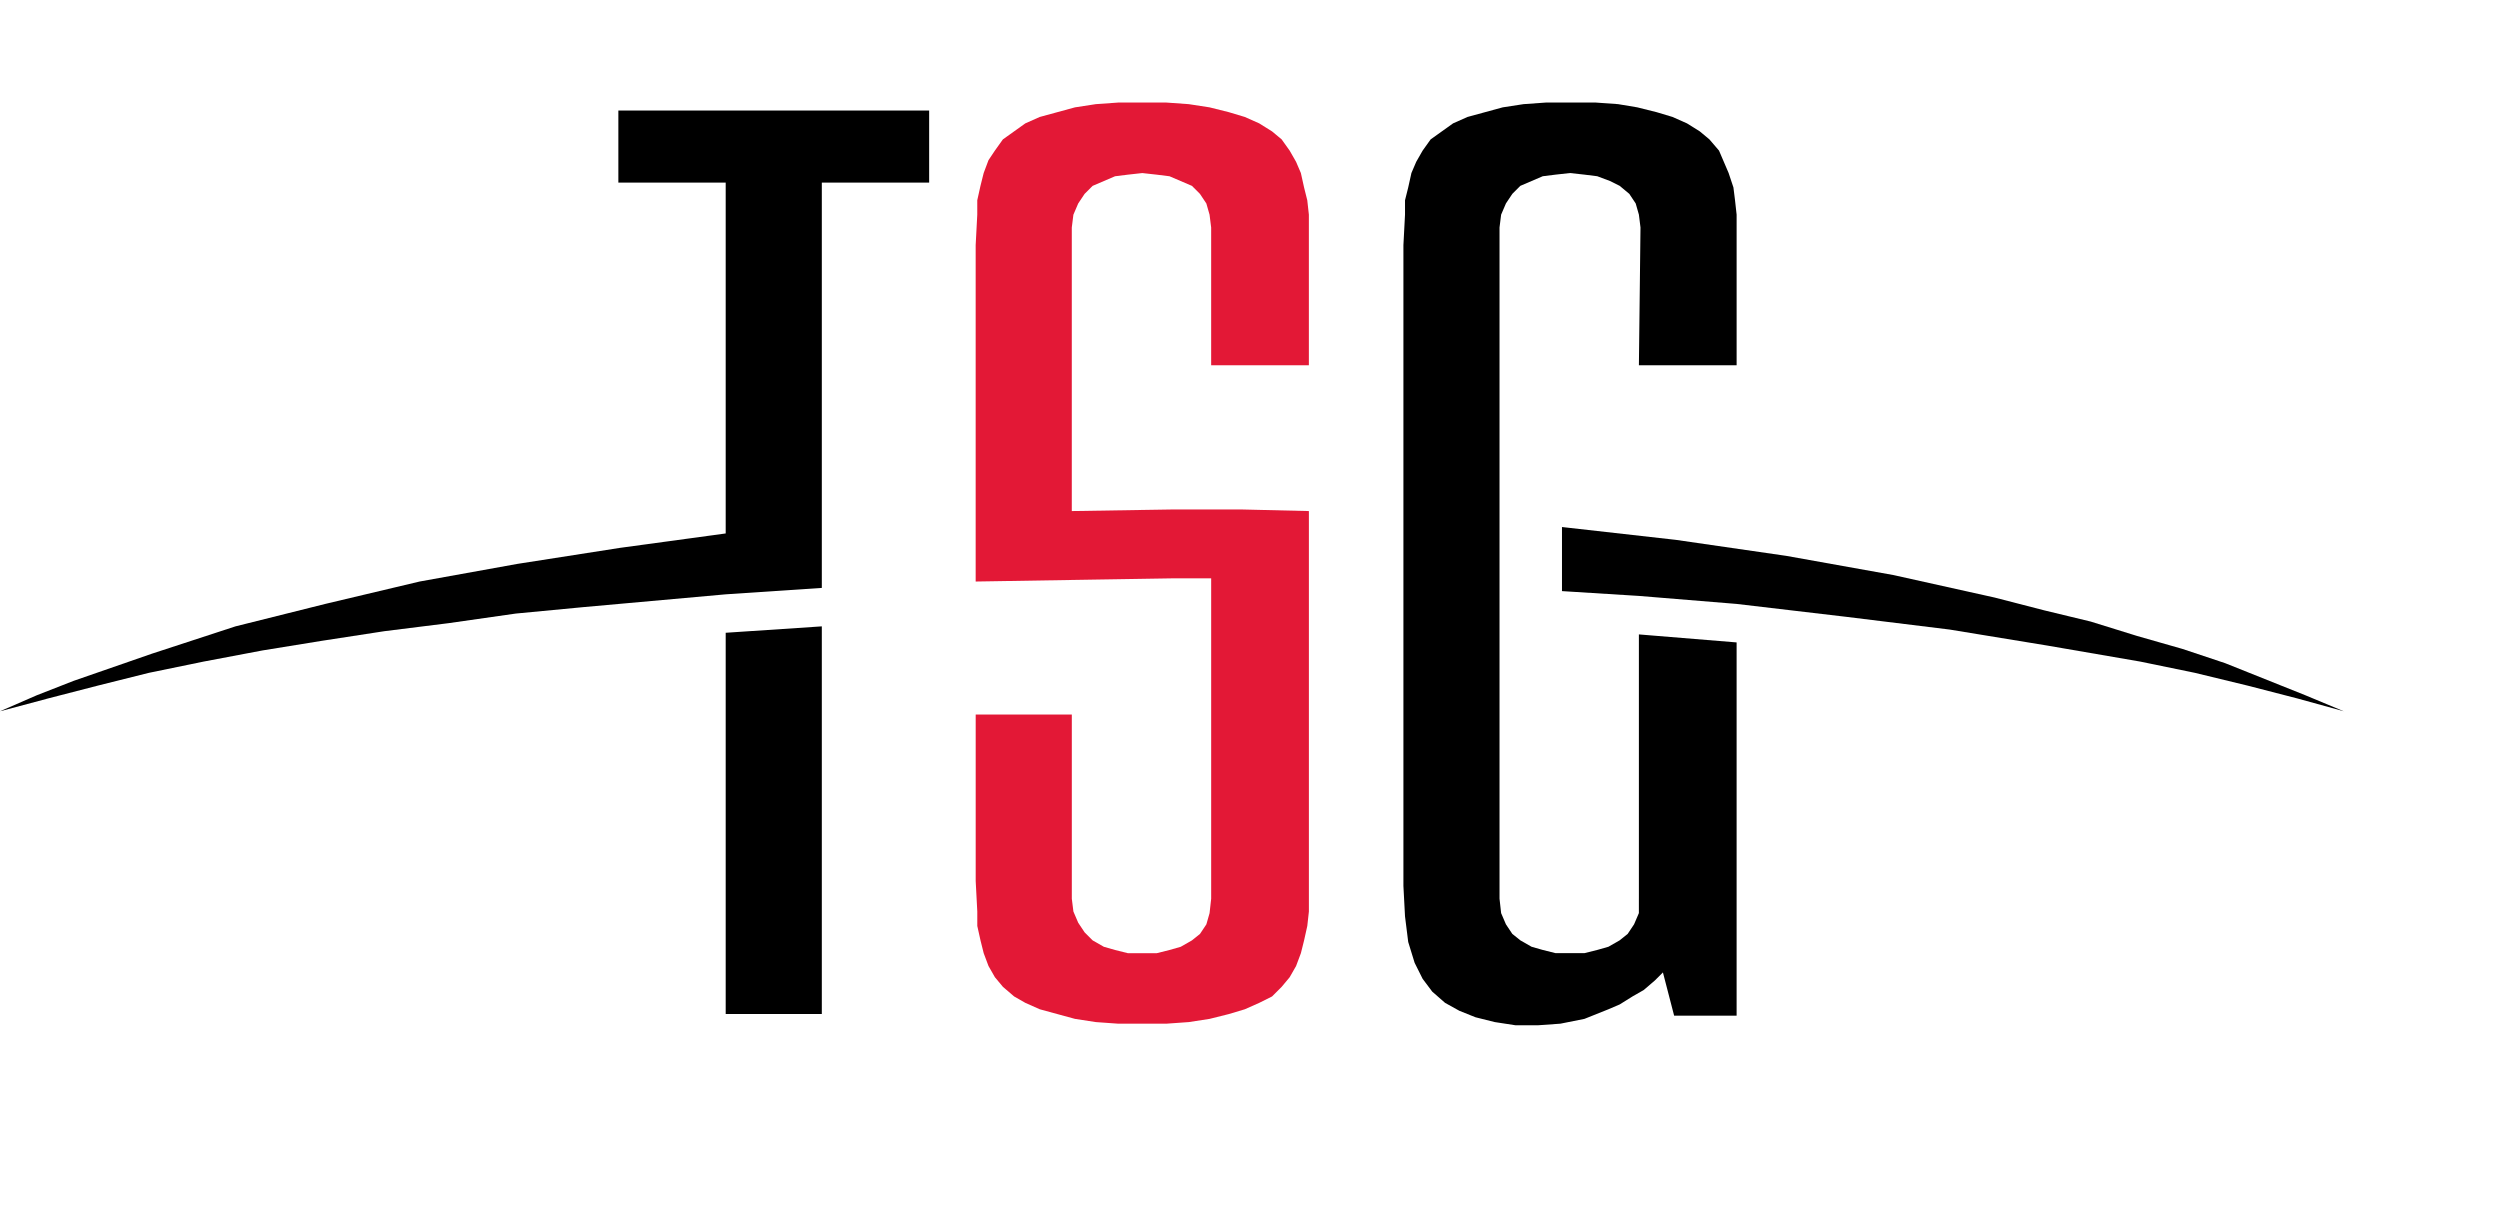 <svg id="svg2985" width="129.02mm" height="63.14mm" version="1.0" xmlns="http://www.w3.org/2000/svg"><path id="path2991" d="m255.3 71.244v-23.435-5.937l-.312-2.812-.625-2.5-.625-2.812-.937-2.187-1.25-2.187-1.562-2.187-1.875-1.562-2.5-1.562-2.812-1.25-3.125-.937-3.75-.937-4.062-.625-4.375-.312h-4.687-4.687l-4.375.312-4.062.625-6.875 1.875-2.812 1.25-4.375 3.125-1.562 2.187-1.25 1.875-.937 2.5-.625 2.5-.625 2.812v2.812l-.312 5.937v65.617l19.061-.312 19.374-.312h7.5v62.493l-.312 2.812-.625 2.187-1.25 1.875-1.562 1.25-2.187 1.25-2.187.625-2.5.625h-2.812-2.812l-2.5-.625-2.187-.625-2.187-1.25-1.562-1.562-1.25-1.875-.937-2.187-.312-2.5v-35.933h-18.749v32.496l.312 5.937v2.812l.625 2.812.625 2.5.937 2.5 1.25 2.187 1.562 1.875 2.187 1.875 2.187 1.25 2.812 1.25 6.875 1.875 4.062.625 4.375.312h4.687 4.687l4.375-.312 4.062-.625 3.75-.937 3.125-.937 2.812-1.25 2.5-1.25 1.875-1.875 1.562-1.875 1.25-2.187.937-2.5.625-2.5.625-2.812.312-2.812v-5.937-72.179l-13.124-.312h-13.437l-19.686.312v-55.306l.312-2.5.937-2.187 1.25-1.875 1.562-1.562 4.375-1.875 2.5-.312 2.812-.312 2.812.312 2.5.312 4.375 1.875 1.562 1.562 1.25 1.875.625 2.187.312 2.5v26.872h19.061z" style="fill:#e31836"/><path id="path2993" d="m304.67 102.8v12.499l14.999.937 19.061 1.562 21.249 2.5 20.311 2.5 19.061 3.125 18.124 3.125 10.624 2.187 10.312 2.5 9.687 2.5 9.062 2.5-7.5-3.125-15.624-6.249-8.437-2.812-8.749-2.5-9.062-2.812-9.062-2.187-9.687-2.5-19.686-4.375-20.936-3.75-21.561-3.125-22.186-2.5zm14.999 72.492v2.812l-.937 2.187-1.25 1.875-1.562 1.25-2.187 1.25-2.187.625-2.5.625h-2.812-2.812l-2.5-.625-2.187-.625-2.187-1.25-1.562-1.25-1.25-1.875-.937-2.187-.312-2.812v-130.92l.312-2.5.937-2.187 1.25-1.875 1.562-1.562 4.375-1.875 2.5-.312 2.812-.312 2.812.312 2.5.312 2.5.937 1.875.937 1.875 1.562 1.25 1.875.625 2.187.312 2.5-.312 26.872h19.061v-23.435-5.937l-.312-2.812-.312-2.5-.937-2.812-.937-2.187-.937-2.187-1.875-2.187-1.875-1.562-2.5-1.562-2.812-1.25-3.125-.937-3.75-.937-3.75-.625-4.375-.312h-5-4.687l-4.375.312-4.062.625-6.875 1.875-2.812 1.25-4.375 3.125-1.562 2.187-1.25 2.187-.937 2.187-.625 2.812-.625 2.5v2.812l-.312 5.937v124.99l.312 5.937.625 4.999 1.25 4.062 1.562 3.125 1.875 2.5 2.5 2.187 2.812 1.562 3.125 1.25 3.75.937 4.062.625h4.375l4.375-.312 4.687-.937 4.687-1.875 2.187-.937 2.5-1.562 2.187-1.25 2.187-1.875 1.562-1.562 2.187 8.437h12.187v-72.804l-19.061-1.562v51.557z" style="fill:#000000"/><path id="path2995" d="m141.55 197.79h18.749v-75.616l-18.749 1.25v74.366zm-20.936-176.23v14.061h20.936v68.43l-20.624 2.812-19.999 3.125-19.061 3.437-18.436 4.375-17.499 4.375-16.249 5.312-15.311 5.312-7.187 2.812-7.187 3.125 9.374-2.5 9.687-2.5 9.999-2.5 10.624-2.187 11.562-2.187 11.562-1.875 12.187-1.875 12.499-1.562 13.124-1.875 13.124-1.25 27.811-2.5 18.749-1.25v-79.053h20.936v-14.061h-60.621z" style="fill:#000000"/></svg>
